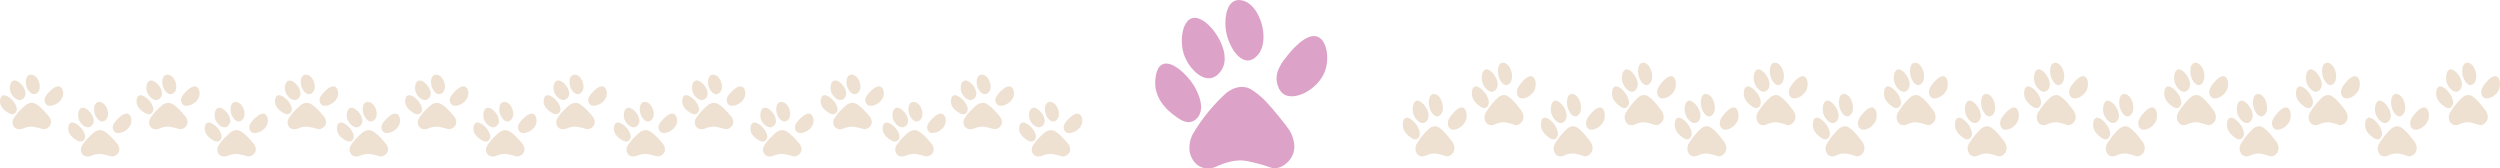 <?xml version="1.0" encoding="UTF-8"?>
<svg xmlns="http://www.w3.org/2000/svg" id="_圖層_1" data-name="圖層 1" viewBox="0 0 374.06 25.2">
  <defs>
    <style>
      .cls-1 {
        fill: #dda2c7;
      }

      .cls-1, .cls-2 {
        isolation: isolate;
      }

      .cls-2 {
        fill: #eee1d2;
      }
    </style>
  </defs>
  <g>
    <path class="cls-1" d="M178.58,12.72c.25,.39,1.81,2.96,.79,4.62-.09,.14-.42,.66-1.03,.86-.93,.3-1.88-.37-2.53-.85-.62-.45-3.05-2.23-2.96-5.05,.01-.45,.07-2.2,1.07-2.67,1.35-.64,3.59,1.39,4.66,3.09Z"></path>
    <path class="cls-1" d="M182.71,6.45c.25,.6,1.04,2.51,.05,4.04-.13,.2-.65,1.01-1.54,1.19-1.63,.33-3.47-1.69-4.09-3.58-.66-2.03-.23-4.87,1.17-5.36,1.48-.52,3.59,1.75,4.4,3.71Z"></path>
    <path class="cls-1" d="M188.23,8.18c-.15,.18-.69,.83-1.47,.87-1.55,.07-2.96-2.33-3.31-4.32-.27-1.57-.07-4.01,1.27-4.59,.62-.27,1.27-.05,1.45,.01,2.48,.87,3.86,5.88,2.07,8.03Z"></path>
    <path class="cls-1" d="M198.29,10.52c.63-1.85,.24-4.46-1.13-5.02-1.68-.68-3.95,2.09-4.49,2.76-.74,.9-2.01,2.46-1.58,4.22,.06,.26,.3,1.23,1.1,1.68,1.69,.95,5.16-.88,6.1-3.63Z"></path>
    <path class="cls-1" d="M178.44,20.12c.62-1.07,1.43-2.28,2.47-3.53,.91-1.09,1.81-2,2.64-2.74,.49-.36,1.56-1.03,2.78-.8,.5,.09,.87,.31,1.27,.59,1.36,.95,2.31,2.01,3.87,3.94,1.39,1.72,1.67,2.14,1.89,2.81,.2,.61,.5,1.53,.14,2.57-.38,1.1-1.39,2.02-2.49,2.2-.74,.12-.89-.2-2.83-.69-1.32-.33-1.99-.5-2.74-.47-1.77,.06-3.5,.95-3.5,.95h0c-.18,.08-1.3,.53-2.4-.03-.81-.41-1.14-1.12-1.27-1.38-.74-1.56,.04-3.16,.17-3.42Z"></path>
  </g>
  <g>
    <g>
      <path class="cls-2" d="M212.02,18.79c.09,.14,.67,1.1,.29,1.72-.03,.05-.16,.25-.38,.32-.35,.11-.7-.14-.94-.32-.23-.17-1.13-.83-1.1-1.87,0-.17,.03-.82,.4-.99,.5-.24,1.33,.52,1.73,1.15Z"></path>
      <path class="cls-2" d="M213.55,16.46c.09,.22,.38,.93,.02,1.5-.05,.07-.24,.38-.57,.44-.61,.12-1.29-.63-1.52-1.33-.25-.75-.08-1.81,.43-1.99,.55-.19,1.33,.65,1.64,1.38Z"></path>
      <path class="cls-2" d="M215.6,17.1c-.05,.07-.26,.31-.55,.32-.57,.03-1.1-.87-1.23-1.6-.1-.58-.03-1.49,.47-1.71,.23-.1,.47-.02,.54,0,.92,.32,1.43,2.18,.77,2.98Z"></path>
      <path class="cls-2" d="M219.34,17.97c.23-.69,.09-1.66-.42-1.86-.62-.25-1.47,.78-1.67,1.02-.27,.33-.75,.91-.59,1.57,.02,.1,.11,.46,.41,.62,.63,.35,1.92-.33,2.27-1.35Z"></path>
      <path class="cls-2" d="M211.97,21.53c.23-.4,.53-.85,.92-1.31,.34-.41,.67-.74,.98-1.02,.18-.13,.58-.38,1.03-.3,.19,.04,.32,.12,.47,.22,.51,.35,.86,.75,1.44,1.46,.52,.64,.62,.8,.7,1.04,.07,.23,.19,.57,.05,.95-.14,.41-.52,.75-.93,.82-.28,.04-.33-.08-1.05-.26-.49-.12-.74-.18-1.02-.17-.66,.02-1.3,.35-1.3,.35h0c-.07,.03-.48,.2-.89-.01-.3-.15-.42-.42-.47-.51-.27-.58,.02-1.18,.06-1.27Z"></path>
    </g>
    <g>
      <path class="cls-2" d="M222.35,14.11c.09,.14,.67,1.1,.29,1.72-.03,.05-.16,.25-.38,.32-.35,.11-.7-.14-.94-.32-.23-.17-1.13-.83-1.1-1.87,0-.17,.03-.82,.4-.99,.5-.24,1.33,.52,1.73,1.15Z"></path>
      <path class="cls-2" d="M223.89,11.78c.09,.22,.38,.93,.02,1.5-.05,.07-.24,.38-.57,.44-.61,.12-1.29-.63-1.52-1.33-.25-.75-.08-1.81,.43-1.99,.55-.19,1.33,.65,1.64,1.38Z"></path>
      <path class="cls-2" d="M225.94,12.42c-.05,.07-.26,.31-.55,.32-.57,.03-1.1-.87-1.23-1.6-.1-.58-.03-1.49,.47-1.71,.23-.1,.47-.02,.54,0,.92,.32,1.43,2.18,.77,2.98Z"></path>
      <path class="cls-2" d="M229.67,13.29c.23-.69,.09-1.66-.42-1.86-.62-.25-1.47,.78-1.67,1.02-.27,.33-.75,.91-.59,1.57,.02,.1,.11,.46,.41,.62,.63,.35,1.92-.33,2.27-1.35Z"></path>
      <path class="cls-2" d="M222.3,16.86c.23-.4,.53-.85,.92-1.31,.34-.41,.67-.74,.98-1.02,.18-.13,.58-.38,1.03-.3,.19,.04,.32,.12,.47,.22,.51,.35,.86,.75,1.44,1.46,.52,.64,.62,.8,.7,1.04,.07,.23,.19,.57,.05,.95-.14,.41-.52,.75-.93,.82-.28,.04-.33-.08-1.05-.26-.49-.12-.74-.18-1.02-.17-.66,.02-1.3,.35-1.3,.35h0c-.07,.03-.48,.2-.89-.01-.3-.15-.42-.42-.47-.51-.27-.58,.02-1.18,.06-1.27Z"></path>
    </g>
    <g>
      <path class="cls-2" d="M232.69,18.79c.09,.14,.67,1.1,.29,1.72-.03,.05-.16,.25-.38,.32-.35,.11-.7-.14-.94-.32-.23-.17-1.13-.83-1.1-1.87,0-.17,.03-.82,.4-.99,.5-.24,1.33,.52,1.73,1.15Z"></path>
      <path class="cls-2" d="M234.22,16.46c.09,.22,.38,.93,.02,1.5-.05,.07-.24,.38-.57,.44-.61,.12-1.29-.63-1.52-1.33-.25-.75-.08-1.81,.43-1.99,.55-.19,1.33,.65,1.64,1.38Z"></path>
      <path class="cls-2" d="M236.27,17.1c-.05,.07-.26,.31-.55,.32-.57,.03-1.1-.87-1.23-1.6-.1-.58-.03-1.49,.47-1.71,.23-.1,.47-.02,.54,0,.92,.32,1.43,2.18,.77,2.98Z"></path>
      <path class="cls-2" d="M240.01,17.97c.23-.69,.09-1.66-.42-1.86-.62-.25-1.47,.78-1.67,1.02-.27,.33-.75,.91-.59,1.57,.02,.1,.11,.46,.41,.62,.63,.35,1.92-.33,2.27-1.35Z"></path>
      <path class="cls-2" d="M232.64,21.53c.23-.4,.53-.85,.92-1.31,.34-.41,.67-.74,.98-1.02,.18-.13,.58-.38,1.03-.3,.19,.04,.32,.12,.47,.22,.51,.35,.86,.75,1.44,1.46,.52,.64,.62,.8,.7,1.04,.07,.23,.19,.57,.05,.95-.14,.41-.52,.75-.93,.82-.28,.04-.33-.08-1.05-.26-.49-.12-.74-.18-1.02-.17-.66,.02-1.3,.35-1.3,.35h0c-.07,.03-.48,.2-.89-.01-.3-.15-.42-.42-.47-.51-.27-.58,.02-1.18,.06-1.27Z"></path>
    </g>
    <g>
      <path class="cls-2" d="M243.32,14.11c.09,.14,.67,1.1,.29,1.72-.03,.05-.16,.25-.38,.32-.35,.11-.7-.14-.94-.32-.23-.17-1.13-.83-1.1-1.87,0-.17,.03-.82,.4-.99,.5-.24,1.33,.52,1.73,1.15Z"></path>
      <path class="cls-2" d="M244.86,11.78c.09,.22,.38,.93,.02,1.5-.05,.07-.24,.38-.57,.44-.61,.12-1.29-.63-1.52-1.33-.25-.75-.08-1.81,.43-1.99,.55-.19,1.33,.65,1.64,1.38Z"></path>
      <path class="cls-2" d="M246.91,12.42c-.05,.07-.26,.31-.55,.32-.57,.03-1.1-.87-1.23-1.6-.1-.58-.03-1.49,.47-1.71,.23-.1,.47-.02,.54,0,.92,.32,1.43,2.18,.77,2.98Z"></path>
      <path class="cls-2" d="M250.65,13.29c.23-.69,.09-1.66-.42-1.86-.62-.25-1.47,.78-1.67,1.02-.27,.33-.75,.91-.59,1.57,.02,.1,.11,.46,.41,.62,.63,.35,1.92-.33,2.27-1.35Z"></path>
      <path class="cls-2" d="M243.27,16.86c.23-.4,.53-.85,.92-1.31,.34-.41,.67-.74,.98-1.02,.18-.13,.58-.38,1.03-.3,.19,.04,.32,.12,.47,.22,.51,.35,.86,.75,1.44,1.46,.52,.64,.62,.8,.7,1.04,.07,.23,.19,.57,.05,.95-.14,.41-.52,.75-.93,.82-.28,.04-.33-.08-1.05-.26-.49-.12-.74-.18-1.02-.17-.66,.02-1.3,.35-1.3,.35h0c-.07,.03-.48,.2-.89-.01-.3-.15-.42-.42-.47-.51-.27-.58,.02-1.18,.06-1.27Z"></path>
    </g>
    <g>
      <path class="cls-2" d="M252.7,18.79c.09,.14,.67,1.1,.29,1.72-.03,.05-.16,.25-.38,.32-.35,.11-.7-.14-.94-.32-.23-.17-1.13-.83-1.1-1.87,0-.17,.03-.82,.4-.99,.5-.24,1.33,.52,1.73,1.15Z"></path>
      <path class="cls-2" d="M254.24,16.46c.09,.22,.38,.93,.02,1.5-.05,.07-.24,.38-.57,.44-.61,.12-1.29-.63-1.52-1.33-.25-.75-.08-1.81,.43-1.99,.55-.19,1.33,.65,1.64,1.38Z"></path>
      <path class="cls-2" d="M256.29,17.1c-.05,.07-.26,.31-.55,.32-.57,.03-1.1-.87-1.23-1.6-.1-.58-.03-1.49,.47-1.71,.23-.1,.47-.02,.54,0,.92,.32,1.43,2.18,.77,2.98Z"></path>
      <path class="cls-2" d="M260.02,17.97c.23-.69,.09-1.66-.42-1.86-.62-.25-1.47,.78-1.67,1.02-.27,.33-.75,.91-.59,1.57,.02,.1,.11,.46,.41,.62,.63,.35,1.92-.33,2.27-1.35Z"></path>
      <path class="cls-2" d="M252.65,21.53c.23-.4,.53-.85,.92-1.31,.34-.41,.67-.74,.98-1.02,.18-.13,.58-.38,1.03-.3,.19,.04,.32,.12,.47,.22,.51,.35,.86,.75,1.44,1.46,.52,.64,.62,.8,.7,1.04,.07,.23,.19,.57,.05,.95-.14,.41-.52,.75-.93,.82-.28,.04-.33-.08-1.05-.26-.49-.12-.74-.18-1.02-.17-.66,.02-1.3,.35-1.3,.35h0c-.07,.03-.48,.2-.89-.01-.3-.15-.42-.42-.47-.51-.27-.58,.02-1.18,.06-1.27Z"></path>
    </g>
    <g>
      <path class="cls-2" d="M263.04,14.11c.09,.14,.67,1.1,.29,1.72-.03,.05-.16,.25-.38,.32-.35,.11-.7-.14-.94-.32-.23-.17-1.13-.83-1.1-1.87,0-.17,.03-.82,.4-.99,.5-.24,1.33,.52,1.73,1.15Z"></path>
      <path class="cls-2" d="M264.57,11.78c.09,.22,.38,.93,.02,1.5-.05,.07-.24,.38-.57,.44-.61,.12-1.29-.63-1.52-1.33-.25-.75-.08-1.81,.43-1.99,.55-.19,1.33,.65,1.64,1.38Z"></path>
      <path class="cls-2" d="M266.62,12.42c-.05,.07-.26,.31-.55,.32-.57,.03-1.1-.87-1.23-1.6-.1-.58-.03-1.49,.47-1.71,.23-.1,.47-.02,.54,0,.92,.32,1.43,2.18,.77,2.98Z"></path>
      <path class="cls-2" d="M270.36,13.29c.23-.69,.09-1.66-.42-1.86-.62-.25-1.47,.78-1.67,1.02-.27,.33-.75,.91-.59,1.57,.02,.1,.11,.46,.41,.62,.63,.35,1.92-.33,2.27-1.35Z"></path>
      <path class="cls-2" d="M262.99,16.86c.23-.4,.53-.85,.92-1.31,.34-.41,.67-.74,.98-1.02,.18-.13,.58-.38,1.03-.3,.19,.04,.32,.12,.47,.22,.51,.35,.86,.75,1.44,1.46,.52,.64,.62,.8,.7,1.04,.07,.23,.19,.57,.05,.95-.14,.41-.52,.75-.93,.82-.28,.04-.33-.08-1.05-.26-.49-.12-.74-.18-1.02-.17-.66,.02-1.3,.35-1.3,.35h0c-.07,.03-.48,.2-.89-.01-.3-.15-.42-.42-.47-.51-.27-.58,.02-1.18,.06-1.27Z"></path>
    </g>
    <g>
      <path class="cls-2" d="M273.37,18.79c.09,.14,.67,1.1,.29,1.72-.03,.05-.16,.25-.38,.32-.35,.11-.7-.14-.94-.32-.23-.17-1.13-.83-1.1-1.87,0-.17,.03-.82,.4-.99,.5-.24,1.33,.52,1.73,1.15Z"></path>
      <path class="cls-2" d="M274.91,16.46c.09,.22,.38,.93,.02,1.5-.05,.07-.24,.38-.57,.44-.61,.12-1.29-.63-1.52-1.33-.25-.75-.08-1.81,.43-1.99,.55-.19,1.33,.65,1.64,1.38Z"></path>
      <path class="cls-2" d="M276.96,17.1c-.05,.07-.26,.31-.55,.32-.57,.03-1.1-.87-1.23-1.6-.1-.58-.03-1.49,.47-1.71,.23-.1,.47-.02,.54,0,.92,.32,1.43,2.18,.77,2.98Z"></path>
      <path class="cls-2" d="M280.69,17.97c.23-.69,.09-1.66-.42-1.86-.62-.25-1.47,.78-1.67,1.02-.27,.33-.75,.91-.59,1.57,.02,.1,.11,.46,.41,.62,.63,.35,1.92-.33,2.27-1.35Z"></path>
      <path class="cls-2" d="M273.32,21.53c.23-.4,.53-.85,.92-1.31,.34-.41,.67-.74,.98-1.02,.18-.13,.58-.38,1.03-.3,.19,.04,.32,.12,.47,.22,.51,.35,.86,.75,1.44,1.46,.52,.64,.62,.8,.7,1.04,.07,.23,.19,.57,.05,.95-.14,.41-.52,.75-.93,.82-.28,.04-.33-.08-1.05-.26-.49-.12-.74-.18-1.02-.17-.66,.02-1.3,.35-1.3,.35h0c-.07,.03-.48,.2-.89-.01-.3-.15-.42-.42-.47-.51-.27-.58,.02-1.18,.06-1.27Z"></path>
    </g>
    <g>
      <path class="cls-2" d="M284.01,14.11c.09,.14,.67,1.1,.29,1.72-.03,.05-.16,.25-.38,.32-.35,.11-.7-.14-.94-.32-.23-.17-1.13-.83-1.1-1.87,0-.17,.03-.82,.4-.99,.5-.24,1.33,.52,1.73,1.15Z"></path>
      <path class="cls-2" d="M285.54,11.78c.09,.22,.38,.93,.02,1.5-.05,.07-.24,.38-.57,.44-.61,.12-1.29-.63-1.52-1.33-.25-.75-.08-1.81,.43-1.99,.55-.19,1.33,.65,1.64,1.38Z"></path>
      <path class="cls-2" d="M287.59,12.42c-.05,.07-.26,.31-.55,.32-.57,.03-1.1-.87-1.23-1.6-.1-.58-.03-1.49,.47-1.71,.23-.1,.47-.02,.54,0,.92,.32,1.43,2.18,.77,2.98Z"></path>
      <path class="cls-2" d="M291.33,13.29c.23-.69,.09-1.66-.42-1.86-.62-.25-1.47,.78-1.67,1.02-.27,.33-.75,.91-.59,1.57,.02,.1,.11,.46,.41,.62,.63,.35,1.92-.33,2.27-1.35Z"></path>
      <path class="cls-2" d="M283.96,16.86c.23-.4,.53-.85,.92-1.31,.34-.41,.67-.74,.98-1.02,.18-.13,.58-.38,1.03-.3,.19,.04,.32,.12,.47,.22,.51,.35,.86,.75,1.44,1.46,.52,.64,.62,.8,.7,1.04,.07,.23,.19,.57,.05,.95-.14,.41-.52,.75-.93,.82-.28,.04-.33-.08-1.05-.26-.49-.12-.74-.18-1.02-.17-.66,.02-1.3,.35-1.3,.35h0c-.07,.03-.48,.2-.89-.01-.3-.15-.42-.42-.47-.51-.27-.58,.02-1.18,.06-1.27Z"></path>
    </g>
    <g>
      <path class="cls-2" d="M294.64,18.79c.09,.14,.67,1.1,.29,1.72-.03,.05-.16,.25-.38,.32-.35,.11-.7-.14-.94-.32-.23-.17-1.13-.83-1.1-1.87,0-.17,.03-.82,.4-.99,.5-.24,1.33,.52,1.73,1.15Z"></path>
      <path class="cls-2" d="M296.18,16.46c.09,.22,.38,.93,.02,1.5-.05,.07-.24,.38-.57,.44-.61,.12-1.29-.63-1.52-1.33-.25-.75-.08-1.81,.43-1.99,.55-.19,1.33,.65,1.64,1.38Z"></path>
      <path class="cls-2" d="M298.23,17.1c-.05,.07-.26,.31-.55,.32-.57,.03-1.1-.87-1.23-1.6-.1-.58-.03-1.49,.47-1.71,.23-.1,.47-.02,.54,0,.92,.32,1.43,2.18,.77,2.98Z"></path>
      <path class="cls-2" d="M301.97,17.97c.23-.69,.09-1.66-.42-1.86-.62-.25-1.47,.78-1.67,1.02-.27,.33-.75,.91-.59,1.57,.02,.1,.11,.46,.41,.62,.63,.35,1.92-.33,2.27-1.35Z"></path>
      <path class="cls-2" d="M294.59,21.53c.23-.4,.53-.85,.92-1.31,.34-.41,.67-.74,.98-1.02,.18-.13,.58-.38,1.03-.3,.19,.04,.32,.12,.47,.22,.51,.35,.86,.75,1.44,1.46,.52,.64,.62,.8,.7,1.04,.07,.23,.19,.57,.05,.95-.14,.41-.52,.75-.93,.82-.28,.04-.33-.08-1.05-.26-.49-.12-.74-.18-1.02-.17-.66,.02-1.3,.35-1.3,.35h0c-.07,.03-.48,.2-.89-.01-.3-.15-.42-.42-.47-.51-.27-.58,.02-1.18,.06-1.27Z"></path>
    </g>
    <g>
      <path class="cls-2" d="M304.98,14.11c.09,.14,.67,1.1,.29,1.72-.03,.05-.16,.25-.38,.32-.35,.11-.7-.14-.94-.32-.23-.17-1.13-.83-1.1-1.87,0-.17,.03-.82,.4-.99,.5-.24,1.33,.52,1.73,1.15Z"></path>
      <path class="cls-2" d="M306.51,11.78c.09,.22,.38,.93,.02,1.5-.05,.07-.24,.38-.57,.44-.61,.12-1.29-.63-1.52-1.33-.25-.75-.08-1.81,.43-1.99,.55-.19,1.33,.65,1.64,1.38Z"></path>
      <path class="cls-2" d="M308.56,12.42c-.05,.07-.26,.31-.55,.32-.57,.03-1.1-.87-1.23-1.6-.1-.58-.03-1.49,.47-1.71,.23-.1,.47-.02,.54,0,.92,.32,1.43,2.18,.77,2.98Z"></path>
      <path class="cls-2" d="M312.3,13.29c.23-.69,.09-1.66-.42-1.86-.62-.25-1.47,.78-1.67,1.02-.27,.33-.75,.91-.59,1.57,.02,.1,.11,.46,.41,.62,.63,.35,1.92-.33,2.27-1.35Z"></path>
      <path class="cls-2" d="M304.93,16.86c.23-.4,.53-.85,.92-1.31,.34-.41,.67-.74,.98-1.02,.18-.13,.58-.38,1.03-.3,.19,.04,.32,.12,.47,.22,.51,.35,.86,.75,1.44,1.46,.52,.64,.62,.8,.7,1.04,.07,.23,.19,.57,.05,.95-.14,.41-.52,.75-.93,.82-.28,.04-.33-.08-1.05-.26-.49-.12-.74-.18-1.02-.17-.66,.02-1.3,.35-1.3,.35h0c-.07,.03-.48,.2-.89-.01-.3-.15-.42-.42-.47-.51-.27-.58,.02-1.18,.06-1.27Z"></path>
    </g>
    <g>
      <path class="cls-2" d="M315.31,18.79c.09,.14,.67,1.1,.29,1.72-.03,.05-.16,.25-.38,.32-.35,.11-.7-.14-.94-.32-.23-.17-1.13-.83-1.1-1.87,0-.17,.03-.82,.4-.99,.5-.24,1.33,.52,1.73,1.15Z"></path>
      <path class="cls-2" d="M316.85,16.46c.09,.22,.38,.93,.02,1.5-.05,.07-.24,.38-.57,.44-.61,.12-1.29-.63-1.52-1.33-.25-.75-.08-1.81,.43-1.99,.55-.19,1.33,.65,1.64,1.38Z"></path>
      <path class="cls-2" d="M318.9,17.1c-.05,.07-.26,.31-.55,.32-.57,.03-1.1-.87-1.23-1.6-.1-.58-.03-1.49,.47-1.71,.23-.1,.47-.02,.54,0,.92,.32,1.43,2.18,.77,2.98Z"></path>
      <path class="cls-2" d="M322.64,17.97c.23-.69,.09-1.66-.42-1.86-.62-.25-1.47,.78-1.67,1.02-.27,.33-.75,.91-.59,1.57,.02,.1,.11,.46,.41,.62,.63,.35,1.92-.33,2.27-1.35Z"></path>
      <path class="cls-2" d="M315.26,21.53c.23-.4,.53-.85,.92-1.31,.34-.41,.67-.74,.98-1.02,.18-.13,.58-.38,1.03-.3,.19,.04,.32,.12,.47,.22,.51,.35,.86,.75,1.44,1.46,.52,.64,.62,.8,.7,1.04,.07,.23,.19,.57,.05,.95-.14,.41-.52,.75-.93,.82-.28,.04-.33-.08-1.05-.26-.49-.12-.74-.18-1.02-.17-.66,.02-1.3,.35-1.3,.35h0c-.07,.03-.48,.2-.89-.01-.3-.15-.42-.42-.47-.51-.27-.58,.02-1.18,.06-1.27Z"></path>
    </g>
    <g>
      <path class="cls-2" d="M325.95,14.11c.09,.14,.67,1.1,.29,1.72-.03,.05-.16,.25-.38,.32-.35,.11-.7-.14-.94-.32-.23-.17-1.13-.83-1.1-1.87,0-.17,.03-.82,.4-.99,.5-.24,1.33,.52,1.73,1.15Z"></path>
      <path class="cls-2" d="M327.48,11.78c.09,.22,.38,.93,.02,1.5-.05,.07-.24,.38-.57,.44-.61,.12-1.29-.63-1.52-1.33-.25-.75-.08-1.81,.43-1.99,.55-.19,1.33,.65,1.64,1.38Z"></path>
      <path class="cls-2" d="M329.54,12.42c-.05,.07-.26,.31-.55,.32-.57,.03-1.1-.87-1.23-1.6-.1-.58-.03-1.49,.47-1.71,.23-.1,.47-.02,.54,0,.92,.32,1.43,2.18,.77,2.98Z"></path>
      <path class="cls-2" d="M333.27,13.29c.23-.69,.09-1.66-.42-1.86-.62-.25-1.47,.78-1.67,1.02-.27,.33-.75,.91-.59,1.57,.02,.1,.11,.46,.41,.62,.63,.35,1.92-.33,2.27-1.35Z"></path>
      <path class="cls-2" d="M325.9,16.86c.23-.4,.53-.85,.92-1.31,.34-.41,.67-.74,.98-1.02,.18-.13,.58-.38,1.03-.3,.19,.04,.32,.12,.47,.22,.51,.35,.86,.75,1.44,1.46,.52,.64,.62,.8,.7,1.04,.07,.23,.19,.57,.05,.95-.14,.41-.52,.75-.93,.82-.28,.04-.33-.08-1.05-.26-.49-.12-.74-.18-1.02-.17-.66,.02-1.3,.35-1.3,.35h0c-.07,.03-.48,.2-.89-.01-.3-.15-.42-.42-.47-.51-.27-.58,.02-1.18,.06-1.27Z"></path>
    </g>
    <g>
      <path class="cls-2" d="M335.33,18.79c.09,.14,.67,1.1,.29,1.72-.03,.05-.16,.25-.38,.32-.35,.11-.7-.14-.94-.32-.23-.17-1.13-.83-1.1-1.87,0-.17,.03-.82,.4-.99,.5-.24,1.33,.52,1.73,1.15Z"></path>
      <path class="cls-2" d="M336.86,16.46c.09,.22,.38,.93,.02,1.5-.05,.07-.24,.38-.57,.44-.61,.12-1.29-.63-1.52-1.33-.25-.75-.08-1.81,.43-1.99,.55-.19,1.33,.65,1.64,1.38Z"></path>
      <path class="cls-2" d="M338.91,17.1c-.05,.07-.26,.31-.55,.32-.57,.03-1.1-.87-1.23-1.6-.1-.58-.03-1.49,.47-1.71,.23-.1,.47-.02,.54,0,.92,.32,1.43,2.18,.77,2.98Z"></path>
      <path class="cls-2" d="M342.65,17.97c.23-.69,.09-1.66-.42-1.86-.62-.25-1.47,.78-1.67,1.02-.27,.33-.75,.91-.59,1.57,.02,.1,.11,.46,.41,.62,.63,.35,1.92-.33,2.27-1.35Z"></path>
      <path class="cls-2" d="M335.28,21.53c.23-.4,.53-.85,.92-1.31,.34-.41,.67-.74,.98-1.02,.18-.13,.58-.38,1.03-.3,.19,.04,.32,.12,.47,.22,.51,.35,.86,.75,1.44,1.46,.52,.64,.62,.8,.7,1.04,.07,.23,.19,.57,.05,.95-.14,.41-.52,.75-.93,.82-.28,.04-.33-.08-1.05-.26-.49-.12-.74-.18-1.02-.17-.66,.02-1.3,.35-1.3,.35h0c-.07,.03-.48,.2-.89-.01-.3-.15-.42-.42-.47-.51-.27-.58,.02-1.18,.06-1.27Z"></path>
    </g>
    <g>
      <path class="cls-2" d="M345.66,14.11c.09,.14,.67,1.1,.29,1.72-.03,.05-.16,.25-.38,.32-.35,.11-.7-.14-.94-.32-.23-.17-1.13-.83-1.1-1.87,0-.17,.03-.82,.4-.99,.5-.24,1.33,.52,1.73,1.15Z"></path>
      <path class="cls-2" d="M347.2,11.78c.09,.22,.38,.93,.02,1.5-.05,.07-.24,.38-.57,.44-.61,.12-1.29-.63-1.52-1.33-.25-.75-.08-1.81,.43-1.99,.55-.19,1.33,.65,1.64,1.38Z"></path>
      <path class="cls-2" d="M349.25,12.42c-.05,.07-.26,.31-.55,.32-.57,.03-1.1-.87-1.23-1.6-.1-.58-.03-1.49,.47-1.71,.23-.1,.47-.02,.54,0,.92,.32,1.43,2.18,.77,2.98Z"></path>
      <path class="cls-2" d="M352.98,13.29c.23-.69,.09-1.66-.42-1.86-.62-.25-1.47,.78-1.67,1.02-.27,.33-.75,.91-.59,1.57,.02,.1,.11,.46,.41,.62,.63,.35,1.92-.33,2.27-1.35Z"></path>
      <path class="cls-2" d="M345.61,16.86c.23-.4,.53-.85,.92-1.31,.34-.41,.67-.74,.98-1.02,.18-.13,.58-.38,1.03-.3,.19,.04,.32,.12,.47,.22,.51,.35,.86,.75,1.44,1.46,.52,.64,.62,.8,.7,1.04,.07,.23,.19,.57,.05,.95-.14,.41-.52,.75-.93,.82-.28,.04-.33-.08-1.05-.26-.49-.12-.74-.18-1.02-.17-.66,.02-1.3,.35-1.3,.35h0c-.07,.03-.48,.2-.89-.01-.3-.15-.42-.42-.47-.51-.27-.58,.02-1.18,.06-1.27Z"></path>
    </g>
    <g>
      <path class="cls-2" d="M356,18.79c.09,.14,.67,1.1,.29,1.72-.03,.05-.16,.25-.38,.32-.35,.11-.7-.14-.94-.32-.23-.17-1.13-.83-1.1-1.87,0-.17,.03-.82,.4-.99,.5-.24,1.33,.52,1.73,1.15Z"></path>
      <path class="cls-2" d="M357.53,16.46c.09,.22,.38,.93,.02,1.5-.05,.07-.24,.38-.57,.44-.61,.12-1.29-.63-1.52-1.33-.25-.75-.08-1.81,.43-1.99,.55-.19,1.33,.65,1.64,1.38Z"></path>
      <path class="cls-2" d="M359.58,17.1c-.05,.07-.26,.31-.55,.32-.57,.03-1.1-.87-1.23-1.6-.1-.58-.03-1.49,.47-1.71,.23-.1,.47-.02,.54,0,.92,.32,1.43,2.18,.77,2.98Z"></path>
      <path class="cls-2" d="M363.32,17.97c.23-.69,.09-1.66-.42-1.86-.62-.25-1.47,.78-1.67,1.02-.27,.33-.75,.91-.59,1.57,.02,.1,.11,.46,.41,.62,.63,.35,1.92-.33,2.27-1.35Z"></path>
      <path class="cls-2" d="M355.95,21.53c.23-.4,.53-.85,.92-1.31,.34-.41,.67-.74,.98-1.02,.18-.13,.58-.38,1.03-.3,.19,.04,.32,.12,.47,.22,.51,.35,.86,.75,1.44,1.46,.52,.64,.62,.8,.7,1.04,.07,.23,.19,.57,.05,.95-.14,.41-.52,.75-.93,.82-.28,.04-.33-.08-1.05-.26-.49-.12-.74-.18-1.02-.17-.66,.02-1.3,.35-1.3,.35h0c-.07,.03-.48,.2-.89-.01-.3-.15-.42-.42-.47-.51-.27-.58,.02-1.18,.06-1.27Z"></path>
    </g>
    <g>
      <path class="cls-2" d="M366.63,14.11c.09,.14,.67,1.1,.29,1.72-.03,.05-.16,.25-.38,.32-.35,.11-.7-.14-.94-.32-.23-.17-1.13-.83-1.1-1.87,0-.17,.03-.82,.4-.99,.5-.24,1.33,.52,1.73,1.15Z"></path>
      <path class="cls-2" d="M368.17,11.78c.09,.22,.38,.93,.02,1.5-.05,.07-.24,.38-.57,.44-.61,.12-1.29-.63-1.52-1.33-.25-.75-.08-1.81,.43-1.99,.55-.19,1.33,.65,1.64,1.38Z"></path>
      <path class="cls-2" d="M370.22,12.42c-.05,.07-.26,.31-.55,.32-.57,.03-1.1-.87-1.23-1.6-.1-.58-.03-1.49,.47-1.71,.23-.1,.47-.02,.54,0,.92,.32,1.43,2.18,.77,2.98Z"></path>
      <path class="cls-2" d="M373.96,13.29c.23-.69,.09-1.66-.42-1.86-.62-.25-1.47,.78-1.67,1.02-.27,.33-.75,.91-.59,1.57,.02,.1,.11,.46,.41,.62,.63,.35,1.92-.33,2.27-1.35Z"></path>
      <path class="cls-2" d="M366.58,16.86c.23-.4,.53-.85,.92-1.31,.34-.41,.67-.74,.98-1.02,.18-.13,.58-.38,1.03-.3,.19,.04,.32,.12,.47,.22,.51,.35,.86,.75,1.44,1.46,.52,.64,.62,.8,.7,1.04,.07,.23,.19,.57,.05,.95-.14,.41-.52,.75-.93,.82-.28,.04-.33-.08-1.05-.26-.49-.12-.74-.18-1.02-.17-.66,.02-1.3,.35-1.3,.35h0c-.07,.03-.48,.2-.89-.01-.3-.15-.42-.42-.47-.51-.27-.58,.02-1.18,.06-1.27Z"></path>
    </g>
  </g>
  <g>
    <g>
      <path class="cls-2" d="M12.32,19.38c.09,.13,.67,.96,.29,1.5-.03,.05-.15,.21-.38,.28-.34,.1-.69-.12-.93-.28-.23-.15-1.12-.72-1.09-1.64,0-.15,.03-.71,.39-.87,.49-.21,1.32,.45,1.71,1Z"></path>
      <path class="cls-2" d="M13.83,17.34c.09,.19,.38,.81,.02,1.31-.05,.07-.24,.33-.56,.39-.6,.11-1.27-.55-1.5-1.16-.24-.66-.08-1.58,.43-1.74,.54-.17,1.32,.57,1.62,1.2Z"></path>
      <path class="cls-2" d="M15.86,17.9c-.05,.06-.25,.27-.54,.28-.57,.02-1.09-.76-1.21-1.4-.1-.51-.03-1.3,.47-1.49,.23-.09,.47-.02,.53,0,.91,.28,1.42,1.91,.76,2.6Z"></path>
      <path class="cls-2" d="M19.55,18.66c.23-.6,.09-1.45-.42-1.63-.62-.22-1.45,.68-1.65,.89-.27,.29-.74,.8-.58,1.37,.02,.08,.11,.4,.4,.54,.62,.31,1.9-.29,2.24-1.18Z"></path>
      <path class="cls-2" d="M12.27,21.77c.23-.35,.52-.74,.91-1.14,.33-.35,.67-.65,.97-.89,.18-.12,.57-.33,1.02-.26,.18,.03,.32,.1,.47,.19,.5,.31,.85,.65,1.42,1.28,.51,.56,.61,.69,.69,.91,.07,.2,.18,.5,.05,.83-.14,.36-.51,.66-.92,.71-.27,.04-.33-.07-1.04-.22-.49-.11-.73-.16-1.01-.15-.65,.02-1.28,.31-1.28,.31h0c-.07,.03-.48,.17-.88-.01-.3-.13-.42-.36-.46-.45-.27-.51,.01-1.03,.06-1.11Z"></path>
    </g>
    <g>
      <path class="cls-2" d="M22.53,15.29c.09,.13,.67,.96,.29,1.5-.03,.05-.15,.21-.38,.28-.34,.1-.69-.12-.93-.28-.23-.15-1.12-.72-1.09-1.64,0-.15,.03-.71,.39-.87,.49-.21,1.32,.45,1.71,1Z"></path>
      <path class="cls-2" d="M24.05,13.26c.09,.19,.38,.81,.02,1.31-.05,.07-.24,.33-.56,.39-.6,.11-1.27-.55-1.5-1.16-.24-.66-.08-1.58,.43-1.74,.54-.17,1.32,.57,1.62,1.2Z"></path>
      <path class="cls-2" d="M26.07,13.82c-.05,.06-.25,.27-.54,.28-.57,.02-1.09-.76-1.21-1.4-.1-.51-.03-1.3,.47-1.49,.23-.09,.47-.02,.53,0,.91,.28,1.42,1.91,.76,2.6Z"></path>
      <path class="cls-2" d="M29.76,14.58c.23-.6,.09-1.45-.42-1.63-.62-.22-1.45,.68-1.65,.89-.27,.29-.74,.8-.58,1.37,.02,.08,.11,.4,.4,.54,.62,.31,1.9-.29,2.24-1.18Z"></path>
      <path class="cls-2" d="M22.48,17.69c.23-.35,.52-.74,.91-1.14,.33-.35,.67-.65,.97-.89,.18-.12,.57-.33,1.02-.26,.18,.03,.32,.1,.47,.19,.5,.31,.85,.65,1.42,1.28,.51,.56,.61,.69,.69,.91,.07,.2,.18,.5,.05,.83-.14,.36-.51,.66-.92,.71-.27,.04-.33-.07-1.04-.22-.49-.11-.73-.16-1.01-.15-.65,.02-1.28,.31-1.28,.31h0c-.07,.03-.48,.17-.88-.01-.3-.13-.42-.36-.46-.45-.27-.51,.01-1.03,.06-1.11Z"></path>
    </g>
    <g>
      <path class="cls-2" d="M32.74,19.38c.09,.13,.67,.96,.29,1.5-.03,.05-.15,.21-.38,.28-.34,.1-.69-.12-.93-.28-.23-.15-1.12-.72-1.09-1.64,0-.15,.03-.71,.39-.87,.49-.21,1.32,.45,1.71,1Z"></path>
      <path class="cls-2" d="M34.26,17.34c.09,.19,.38,.81,.02,1.31-.05,.07-.24,.33-.56,.39-.6,.11-1.27-.55-1.5-1.16-.24-.66-.08-1.58,.43-1.74,.54-.17,1.32,.57,1.62,1.2Z"></path>
      <path class="cls-2" d="M36.28,17.9c-.05,.06-.25,.27-.54,.28-.57,.02-1.09-.76-1.21-1.4-.1-.51-.03-1.3,.47-1.49,.23-.09,.47-.02,.53,0,.91,.28,1.42,1.91,.76,2.6Z"></path>
      <path class="cls-2" d="M39.98,18.66c.23-.6,.09-1.45-.42-1.63-.62-.22-1.45,.68-1.65,.89-.27,.29-.74,.8-.58,1.37,.02,.08,.11,.4,.4,.54,.62,.31,1.9-.29,2.24-1.18Z"></path>
      <path class="cls-2" d="M32.69,21.77c.23-.35,.52-.74,.91-1.14,.33-.35,.67-.65,.97-.89,.18-.12,.57-.33,1.02-.26,.18,.03,.32,.1,.47,.19,.5,.31,.85,.65,1.42,1.28,.51,.56,.61,.69,.69,.91,.07,.2,.18,.5,.05,.83-.14,.36-.51,.66-.92,.71-.27,.04-.33-.07-1.04-.22-.49-.11-.73-.16-1.01-.15-.65,.02-1.28,.31-1.28,.31h0c-.07,.03-.48,.17-.88-.01-.3-.13-.42-.36-.46-.45-.27-.51,.01-1.03,.06-1.11Z"></path>
    </g>
    <g>
      <path class="cls-2" d="M43.25,15.29c.09,.13,.67,.96,.29,1.5-.03,.05-.15,.21-.38,.28-.34,.1-.69-.12-.93-.28-.23-.15-1.12-.72-1.09-1.64,0-.15,.03-.71,.39-.87,.49-.21,1.32,.45,1.71,1Z"></path>
      <path class="cls-2" d="M44.77,13.26c.09,.19,.38,.81,.02,1.31-.05,.07-.24,.33-.56,.39-.6,.11-1.27-.55-1.5-1.16-.24-.66-.08-1.58,.43-1.74,.54-.17,1.32,.57,1.62,1.2Z"></path>
      <path class="cls-2" d="M46.79,13.82c-.05,.06-.25,.27-.54,.28-.57,.02-1.09-.76-1.21-1.4-.1-.51-.03-1.3,.47-1.49,.23-.09,.47-.02,.53,0,.91,.28,1.42,1.91,.76,2.6Z"></path>
      <path class="cls-2" d="M50.49,14.58c.23-.6,.09-1.45-.42-1.63-.62-.22-1.45,.68-1.65,.89-.27,.29-.74,.8-.58,1.37,.02,.08,.11,.4,.4,.54,.62,.31,1.9-.29,2.24-1.18Z"></path>
      <path class="cls-2" d="M43.2,17.69c.23-.35,.52-.74,.91-1.14,.33-.35,.67-.65,.97-.89,.18-.12,.57-.33,1.02-.26,.18,.03,.32,.1,.47,.19,.5,.31,.85,.65,1.42,1.28,.51,.56,.61,.69,.69,.91,.07,.2,.18,.5,.05,.83-.14,.36-.51,.66-.92,.71-.27,.04-.33-.07-1.04-.22-.49-.11-.73-.16-1.01-.15-.65,.02-1.28,.31-1.28,.31h0c-.07,.03-.48,.17-.88-.01-.3-.13-.42-.36-.46-.45-.27-.51,.01-1.03,.06-1.11Z"></path>
    </g>
    <g>
      <path class="cls-2" d="M52.52,19.38c.09,.13,.67,.96,.29,1.5-.03,.05-.15,.21-.38,.28-.34,.1-.69-.12-.93-.28-.23-.15-1.12-.72-1.09-1.64,0-.15,.03-.71,.39-.87,.49-.21,1.32,.45,1.71,1Z"></path>
      <path class="cls-2" d="M54.03,17.34c.09,.19,.38,.81,.02,1.31-.05,.07-.24,.33-.56,.39-.6,.11-1.27-.55-1.5-1.16-.24-.66-.08-1.58,.43-1.74,.54-.17,1.32,.57,1.62,1.2Z"></path>
      <path class="cls-2" d="M56.06,17.9c-.05,.06-.25,.27-.54,.28-.57,.02-1.09-.76-1.21-1.4-.1-.51-.03-1.3,.47-1.49,.23-.09,.47-.02,.53,0,.91,.28,1.42,1.91,.76,2.6Z"></path>
      <path class="cls-2" d="M59.75,18.66c.23-.6,.09-1.45-.42-1.63-.62-.22-1.45,.68-1.65,.89-.27,.29-.74,.8-.58,1.37,.02,.08,.11,.4,.4,.54,.62,.31,1.9-.29,2.24-1.18Z"></path>
      <path class="cls-2" d="M52.47,21.77c.23-.35,.52-.74,.91-1.14,.33-.35,.67-.65,.97-.89,.18-.12,.57-.33,1.02-.26,.18,.03,.32,.1,.47,.19,.5,.31,.85,.65,1.42,1.28,.51,.56,.61,.69,.69,.91,.07,.2,.18,.5,.05,.83-.14,.36-.51,.66-.92,.71-.27,.04-.33-.07-1.04-.22-.49-.11-.73-.16-1.01-.15-.65,.02-1.28,.31-1.28,.31h0c-.07,.03-.48,.17-.88-.01-.3-.13-.42-.36-.46-.45-.27-.51,.01-1.03,.06-1.11Z"></path>
    </g>
    <g>
      <path class="cls-2" d="M62.73,15.29c.09,.13,.67,.96,.29,1.5-.03,.05-.15,.21-.38,.28-.34,.1-.69-.12-.93-.28-.23-.15-1.12-.72-1.09-1.64,0-.15,.03-.71,.39-.87,.49-.21,1.32,.45,1.71,1Z"></path>
      <path class="cls-2" d="M64.25,13.26c.09,.19,.38,.81,.02,1.31-.05,.07-.24,.33-.56,.39-.6,.11-1.27-.55-1.5-1.16-.24-.66-.08-1.58,.43-1.74,.54-.17,1.32,.57,1.62,1.2Z"></path>
      <path class="cls-2" d="M66.27,13.82c-.05,.06-.25,.27-.54,.28-.57,.02-1.09-.76-1.21-1.4-.1-.51-.03-1.3,.47-1.49,.23-.09,.47-.02,.53,0,.91,.28,1.42,1.91,.76,2.6Z"></path>
      <path class="cls-2" d="M69.97,14.58c.23-.6,.09-1.45-.42-1.63-.62-.22-1.45,.68-1.65,.89-.27,.29-.74,.8-.58,1.37,.02,.08,.11,.4,.4,.54,.62,.31,1.9-.29,2.24-1.18Z"></path>
      <path class="cls-2" d="M62.68,17.69c.23-.35,.52-.74,.91-1.14,.33-.35,.67-.65,.97-.89,.18-.12,.57-.33,1.02-.26,.18,.03,.32,.1,.47,.19,.5,.31,.85,.65,1.42,1.28,.51,.56,.61,.69,.69,.91,.07,.2,.18,.5,.05,.83-.14,.36-.51,.66-.92,.71-.27,.04-.33-.07-1.04-.22-.49-.11-.73-.16-1.01-.15-.65,.02-1.28,.31-1.28,.31h0c-.07,.03-.48,.17-.88-.01-.3-.13-.42-.36-.46-.45-.27-.51,.01-1.03,.06-1.11Z"></path>
    </g>
    <g>
      <path class="cls-2" d="M72.94,19.38c.09,.13,.67,.96,.29,1.5-.03,.05-.15,.21-.38,.28-.34,.1-.69-.12-.93-.28-.23-.15-1.12-.72-1.09-1.64,0-.15,.03-.71,.39-.87,.49-.21,1.32,.45,1.71,1Z"></path>
      <path class="cls-2" d="M74.46,17.34c.09,.19,.38,.81,.02,1.31-.05,.07-.24,.33-.56,.39-.6,.11-1.27-.55-1.5-1.16-.24-.66-.08-1.58,.43-1.74,.54-.17,1.32,.57,1.62,1.2Z"></path>
      <path class="cls-2" d="M76.49,17.9c-.05,.06-.25,.27-.54,.28-.57,.02-1.09-.76-1.21-1.4-.1-.51-.03-1.3,.47-1.49,.23-.09,.47-.02,.53,0,.91,.28,1.42,1.91,.76,2.6Z"></path>
      <path class="cls-2" d="M80.18,18.66c.23-.6,.09-1.45-.42-1.63-.62-.22-1.45,.68-1.65,.89-.27,.29-.74,.8-.58,1.37,.02,.08,.11,.4,.4,.54,.62,.31,1.9-.29,2.24-1.18Z"></path>
      <path class="cls-2" d="M72.89,21.77c.23-.35,.52-.74,.91-1.14,.33-.35,.67-.65,.97-.89,.18-.12,.57-.33,1.02-.26,.18,.03,.32,.1,.47,.19,.5,.31,.85,.65,1.42,1.28,.51,.56,.61,.69,.69,.91,.07,.2,.18,.5,.05,.83-.14,.36-.51,.66-.92,.71-.27,.04-.33-.07-1.04-.22-.49-.11-.73-.16-1.01-.15-.65,.02-1.28,.31-1.28,.31h0c-.07,.03-.48,.17-.88-.01-.3-.13-.42-.36-.46-.45-.27-.51,.01-1.03,.06-1.11Z"></path>
    </g>
    <g>
      <path class="cls-2" d="M83.45,15.29c.09,.13,.67,.96,.29,1.5-.03,.05-.15,.21-.38,.28-.34,.1-.69-.12-.93-.28-.23-.15-1.12-.72-1.09-1.64,0-.15,.03-.71,.39-.87,.49-.21,1.32,.45,1.71,1Z"></path>
      <path class="cls-2" d="M84.97,13.26c.09,.19,.38,.81,.02,1.31-.05,.07-.24,.33-.56,.39-.6,.11-1.27-.55-1.5-1.16-.24-.66-.08-1.58,.43-1.74,.54-.17,1.32,.57,1.62,1.2Z"></path>
      <path class="cls-2" d="M87,13.82c-.05,.06-.25,.27-.54,.28-.57,.02-1.09-.76-1.21-1.4-.1-.51-.03-1.3,.47-1.49,.23-.09,.47-.02,.53,0,.91,.28,1.42,1.91,.76,2.6Z"></path>
      <path class="cls-2" d="M90.69,14.58c.23-.6,.09-1.45-.42-1.63-.62-.22-1.45,.68-1.65,.89-.27,.29-.74,.8-.58,1.37,.02,.08,.11,.4,.4,.54,.62,.31,1.9-.29,2.24-1.18Z"></path>
      <path class="cls-2" d="M83.4,17.69c.23-.35,.52-.74,.91-1.14,.33-.35,.67-.65,.97-.89,.18-.12,.57-.33,1.02-.26,.18,.03,.32,.1,.47,.19,.5,.31,.85,.65,1.42,1.28,.51,.56,.61,.69,.69,.91,.07,.2,.18,.5,.05,.83-.14,.36-.51,.66-.92,.71-.27,.04-.33-.07-1.04-.22-.49-.11-.73-.16-1.01-.15-.65,.02-1.28,.31-1.28,.31h0c-.07,.03-.48,.17-.88-.01-.3-.13-.42-.36-.46-.45-.27-.51,.01-1.03,.06-1.11Z"></path>
    </g>
    <g>
      <path class="cls-2" d="M93.96,19.38c.09,.13,.67,.96,.29,1.5-.03,.05-.15,.21-.38,.28-.34,.1-.69-.12-.93-.28-.23-.15-1.12-.72-1.09-1.64,0-.15,.03-.71,.39-.87,.49-.21,1.32,.45,1.71,1Z"></path>
      <path class="cls-2" d="M95.48,17.34c.09,.19,.38,.81,.02,1.31-.05,.07-.24,.33-.56,.39-.6,.11-1.27-.55-1.5-1.16-.24-.66-.08-1.58,.43-1.74,.54-.17,1.32,.57,1.62,1.2Z"></path>
      <path class="cls-2" d="M97.51,17.9c-.05,.06-.25,.27-.54,.28-.57,.02-1.09-.76-1.21-1.4-.1-.51-.03-1.3,.47-1.49,.23-.09,.47-.02,.53,0,.91,.28,1.42,1.91,.76,2.6Z"></path>
      <path class="cls-2" d="M101.2,18.66c.23-.6,.09-1.45-.42-1.63-.62-.22-1.45,.68-1.65,.89-.27,.29-.74,.8-.58,1.37,.02,.08,.11,.4,.4,.54,.62,.31,1.9-.29,2.24-1.18Z"></path>
      <path class="cls-2" d="M93.91,21.77c.23-.35,.52-.74,.91-1.14,.33-.35,.67-.65,.97-.89,.18-.12,.57-.33,1.02-.26,.18,.03,.32,.1,.47,.19,.5,.31,.85,.65,1.42,1.28,.51,.56,.61,.69,.69,.91,.07,.2,.18,.5,.05,.83-.14,.36-.51,.66-.92,.71-.27,.04-.33-.07-1.04-.22-.49-.11-.73-.16-1.01-.15-.65,.02-1.28,.31-1.28,.31h0c-.07,.03-.48,.17-.88-.01-.3-.13-.42-.36-.46-.45-.27-.51,.01-1.03,.06-1.11Z"></path>
    </g>
    <g>
      <path class="cls-2" d="M104.18,15.29c.09,.13,.67,.96,.29,1.5-.03,.05-.15,.21-.38,.28-.34,.1-.69-.12-.93-.28-.23-.15-1.12-.72-1.09-1.64,0-.15,.03-.71,.39-.87,.49-.21,1.32,.45,1.71,1Z"></path>
      <path class="cls-2" d="M105.69,13.26c.09,.19,.38,.81,.02,1.31-.05,.07-.24,.33-.56,.39-.6,.11-1.27-.55-1.5-1.16-.24-.66-.08-1.58,.43-1.74,.54-.17,1.32,.57,1.62,1.2Z"></path>
      <path class="cls-2" d="M107.72,13.82c-.05,.06-.25,.27-.54,.28-.57,.02-1.09-.76-1.21-1.4-.1-.51-.03-1.3,.47-1.49,.23-.09,.47-.02,.53,0,.91,.28,1.42,1.91,.76,2.6Z"></path>
      <path class="cls-2" d="M111.41,14.58c.23-.6,.09-1.45-.42-1.63-.62-.22-1.45,.68-1.65,.89-.27,.29-.74,.8-.58,1.37,.02,.08,.11,.4,.4,.54,.62,.31,1.9-.29,2.24-1.18Z"></path>
      <path class="cls-2" d="M104.13,17.69c.23-.35,.52-.74,.91-1.14,.33-.35,.67-.65,.97-.89,.18-.12,.57-.33,1.02-.26,.18,.03,.32,.1,.47,.19,.5,.31,.85,.65,1.42,1.28,.51,.56,.61,.69,.69,.91,.07,.2,.18,.5,.05,.83-.14,.36-.51,.66-.92,.71-.27,.04-.33-.07-1.04-.22-.49-.11-.73-.16-1.01-.15-.65,.02-1.28,.31-1.28,.31h0c-.07,.03-.48,.17-.88-.01-.3-.13-.42-.36-.46-.45-.27-.51,.01-1.03,.06-1.11Z"></path>
    </g>
    <g>
      <path class="cls-2" d="M114.39,19.38c.09,.13,.67,.96,.29,1.5-.03,.05-.15,.21-.38,.28-.34,.1-.69-.12-.93-.28-.23-.15-1.12-.72-1.09-1.64,0-.15,.03-.71,.39-.87,.49-.21,1.32,.45,1.71,1Z"></path>
      <path class="cls-2" d="M115.91,17.34c.09,.19,.38,.81,.02,1.31-.05,.07-.24,.33-.56,.39-.6,.11-1.27-.55-1.5-1.16-.24-.66-.08-1.58,.43-1.74,.54-.17,1.32,.57,1.62,1.2Z"></path>
      <path class="cls-2" d="M117.93,17.9c-.05,.06-.25,.27-.54,.28-.57,.02-1.09-.76-1.21-1.4-.1-.51-.03-1.3,.47-1.49,.23-.09,.47-.02,.53,0,.91,.28,1.42,1.91,.76,2.6Z"></path>
      <path class="cls-2" d="M121.62,18.66c.23-.6,.09-1.45-.42-1.63-.62-.22-1.45,.68-1.65,.89-.27,.29-.74,.8-.58,1.37,.02,.08,.11,.4,.4,.54,.62,.31,1.9-.29,2.24-1.18Z"></path>
      <path class="cls-2" d="M114.34,21.77c.23-.35,.52-.74,.91-1.14,.33-.35,.67-.65,.97-.89,.18-.12,.57-.33,1.02-.26,.18,.03,.32,.1,.47,.19,.5,.31,.85,.65,1.42,1.28,.51,.56,.61,.69,.69,.91,.07,.2,.18,.5,.05,.83-.14,.36-.51,.66-.92,.71-.27,.04-.33-.07-1.04-.22-.49-.11-.73-.16-1.01-.15-.65,.02-1.28,.31-1.28,.31h0c-.07,.03-.48,.17-.88-.01-.3-.13-.42-.36-.46-.45-.27-.51,.01-1.03,.06-1.11Z"></path>
    </g>
    <g>
      <path class="cls-2" d="M124.9,15.29c.09,.13,.67,.96,.29,1.5-.03,.05-.15,.21-.38,.28-.34,.1-.69-.12-.93-.28-.23-.15-1.12-.72-1.09-1.64,0-.15,.03-.71,.39-.87,.49-.21,1.32,.45,1.71,1Z"></path>
      <path class="cls-2" d="M126.42,13.26c.09,.19,.38,.81,.02,1.31-.05,.07-.24,.33-.56,.39-.6,.11-1.27-.55-1.5-1.16-.24-.66-.08-1.58,.43-1.74,.54-.17,1.32,.57,1.62,1.2Z"></path>
      <path class="cls-2" d="M128.44,13.82c-.05,.06-.25,.27-.54,.28-.57,.02-1.09-.76-1.21-1.4-.1-.51-.03-1.3,.47-1.49,.23-.09,.47-.02,.53,0,.91,.28,1.42,1.91,.76,2.6Z"></path>
      <path class="cls-2" d="M132.14,14.58c.23-.6,.09-1.45-.42-1.63-.62-.22-1.45,.68-1.65,.89-.27,.29-.74,.8-.58,1.37,.02,.08,.11,.4,.4,.54,.62,.31,1.9-.29,2.24-1.18Z"></path>
      <path class="cls-2" d="M124.85,17.69c.23-.35,.52-.74,.91-1.14,.33-.35,.67-.65,.97-.89,.18-.12,.57-.33,1.02-.26,.18,.03,.32,.1,.47,.19,.5,.31,.85,.65,1.42,1.28,.51,.56,.61,.69,.69,.91,.07,.2,.18,.5,.05,.83-.14,.36-.51,.66-.92,.71-.27,.04-.33-.07-1.04-.22-.49-.11-.73-.16-1.01-.15-.65,.02-1.28,.31-1.28,.31h0c-.07,.03-.48,.17-.88-.01-.3-.13-.42-.36-.46-.45-.27-.51,.01-1.03,.06-1.11Z"></path>
    </g>
    <g>
      <path class="cls-2" d="M134.17,19.38c.09,.13,.67,.96,.29,1.5-.03,.05-.15,.21-.38,.28-.34,.1-.69-.12-.93-.28-.23-.15-1.12-.72-1.09-1.64,0-.15,.03-.71,.39-.87,.49-.21,1.32,.45,1.71,1Z"></path>
      <path class="cls-2" d="M135.68,17.34c.09,.19,.38,.81,.02,1.31-.05,.07-.24,.33-.56,.39-.6,.11-1.27-.55-1.5-1.16-.24-.66-.08-1.58,.43-1.74,.54-.17,1.32,.57,1.62,1.2Z"></path>
      <path class="cls-2" d="M137.71,17.9c-.05,.06-.25,.27-.54,.28-.57,.02-1.09-.76-1.21-1.4-.1-.51-.03-1.3,.47-1.49,.23-.09,.47-.02,.53,0,.91,.28,1.42,1.91,.76,2.6Z"></path>
      <path class="cls-2" d="M141.4,18.66c.23-.6,.09-1.45-.42-1.63-.62-.22-1.45,.68-1.65,.89-.27,.29-.74,.8-.58,1.37,.02,.08,.11,.4,.4,.54,.62,.31,1.9-.29,2.24-1.18Z"></path>
      <path class="cls-2" d="M134.12,21.77c.23-.35,.52-.74,.91-1.14,.33-.35,.67-.65,.97-.89,.18-.12,.57-.33,1.02-.26,.18,.03,.32,.1,.47,.19,.5,.31,.85,.65,1.42,1.28,.51,.56,.61,.69,.69,.91,.07,.2,.18,.5,.05,.83-.14,.36-.51,.66-.92,.71-.27,.04-.33-.07-1.04-.22-.49-.11-.73-.16-1.01-.15-.65,.02-1.28,.31-1.28,.31h0c-.07,.03-.48,.17-.88-.01-.3-.13-.42-.36-.46-.45-.27-.51,.01-1.03,.06-1.11Z"></path>
    </g>
    <g>
      <path class="cls-2" d="M144.38,15.29c.09,.13,.67,.96,.29,1.5-.03,.05-.15,.21-.38,.28-.34,.1-.69-.12-.93-.28-.23-.15-1.12-.72-1.09-1.64,0-.15,.03-.71,.39-.87,.49-.21,1.32,.45,1.71,1Z"></path>
      <path class="cls-2" d="M145.89,13.26c.09,.19,.38,.81,.02,1.31-.05,.07-.24,.33-.56,.39-.6,.11-1.27-.55-1.5-1.16-.24-.66-.08-1.58,.43-1.74,.54-.17,1.32,.57,1.62,1.2Z"></path>
      <path class="cls-2" d="M147.92,13.82c-.05,.06-.25,.27-.54,.28-.57,.02-1.09-.76-1.21-1.4-.1-.51-.03-1.3,.47-1.49,.23-.09,.47-.02,.53,0,.91,.28,1.42,1.91,.76,2.6Z"></path>
      <path class="cls-2" d="M151.61,14.58c.23-.6,.09-1.45-.42-1.63-.62-.22-1.45,.68-1.65,.89-.27,.29-.74,.8-.58,1.37,.02,.08,.11,.4,.4,.54,.62,.31,1.9-.29,2.24-1.18Z"></path>
      <path class="cls-2" d="M144.33,17.69c.23-.35,.52-.74,.91-1.14,.33-.35,.67-.65,.97-.89,.18-.12,.57-.33,1.02-.26,.18,.03,.32,.1,.47,.19,.5,.31,.85,.65,1.42,1.28,.51,.56,.61,.69,.69,.91,.07,.2,.18,.5,.05,.83-.14,.36-.51,.66-.92,.71-.27,.04-.33-.07-1.04-.22-.49-.11-.73-.16-1.01-.15-.65,.02-1.28,.31-1.28,.31h0c-.07,.03-.48,.17-.88-.01-.3-.13-.42-.36-.46-.45-.27-.51,.01-1.03,.06-1.11Z"></path>
    </g>
    <g>
      <path class="cls-2" d="M154.59,19.38c.09,.13,.67,.96,.29,1.5-.03,.05-.15,.21-.38,.28-.34,.1-.69-.12-.93-.28-.23-.15-1.12-.72-1.09-1.64,0-.15,.03-.71,.39-.87,.49-.21,1.32,.45,1.71,1Z"></path>
      <path class="cls-2" d="M156.11,17.34c.09,.19,.38,.81,.02,1.31-.05,.07-.24,.33-.56,.39-.6,.11-1.27-.55-1.5-1.16-.24-.66-.08-1.58,.43-1.74,.54-.17,1.32,.57,1.62,1.2Z"></path>
      <path class="cls-2" d="M158.13,17.9c-.05,.06-.25,.27-.54,.28-.57,.02-1.09-.76-1.21-1.4-.1-.51-.03-1.3,.47-1.49,.23-.09,.47-.02,.53,0,.91,.28,1.42,1.91,.76,2.6Z"></path>
      <path class="cls-2" d="M161.83,18.66c.23-.6,.09-1.45-.42-1.63-.62-.22-1.45,.68-1.65,.89-.27,.29-.74,.8-.58,1.37,.02,.08,.11,.4,.4,.54,.62,.31,1.9-.29,2.24-1.18Z"></path>
      <path class="cls-2" d="M154.54,21.77c.23-.35,.52-.74,.91-1.14,.33-.35,.67-.65,.97-.89,.18-.12,.57-.33,1.02-.26,.18,.03,.32,.1,.47,.19,.5,.31,.85,.65,1.42,1.28,.51,.56,.61,.69,.69,.91,.07,.2,.18,.5,.05,.83-.14,.36-.51,.66-.92,.71-.27,.04-.33-.07-1.04-.22-.49-.11-.73-.16-1.01-.15-.65,.02-1.28,.31-1.28,.31h0c-.07,.03-.48,.17-.88-.01-.3-.13-.42-.36-.46-.45-.27-.51,.01-1.03,.06-1.11Z"></path>
    </g>
    <g>
      <path class="cls-2" d="M2.1,15.29c.09,.13,.67,.96,.29,1.5-.03,.05-.15,.21-.38,.28-.34,.1-.69-.12-.93-.28C.86,16.64-.03,16.07,0,15.16c0-.15,.03-.71,.39-.87,.49-.21,1.32,.45,1.71,1Z"></path>
      <path class="cls-2" d="M3.62,13.26c.09,.19,.38,.81,.02,1.31-.05,.07-.24,.33-.56,.39-.6,.11-1.27-.55-1.5-1.16-.24-.66-.08-1.58,.43-1.74,.54-.17,1.32,.57,1.62,1.2Z"></path>
      <path class="cls-2" d="M5.65,13.82c-.05,.06-.25,.27-.54,.28-.57,.02-1.09-.76-1.21-1.4-.1-.51-.03-1.3,.47-1.49,.23-.09,.47-.02,.53,0,.91,.28,1.42,1.91,.76,2.6Z"></path>
      <path class="cls-2" d="M9.34,14.58c.23-.6,.09-1.45-.42-1.63-.62-.22-1.45,.68-1.65,.89-.27,.29-.74,.8-.58,1.37,.02,.08,.11,.4,.4,.54,.62,.31,1.9-.29,2.24-1.18Z"></path>
      <path class="cls-2" d="M2.05,17.69c.23-.35,.52-.74,.91-1.14,.33-.35,.67-.65,.97-.89,.18-.12,.57-.33,1.02-.26,.18,.03,.32,.1,.47,.19,.5,.31,.85,.65,1.42,1.28,.51,.56,.61,.69,.69,.91,.07,.2,.18,.5,.05,.83-.14,.36-.51,.66-.92,.71-.27,.04-.33-.07-1.04-.22-.49-.11-.73-.16-1.01-.15-.65,.02-1.28,.31-1.28,.31h0c-.07,.03-.48,.17-.88-.01-.3-.13-.42-.36-.46-.45-.27-.51,.01-1.03,.06-1.11Z"></path>
    </g>
  </g>
</svg>
